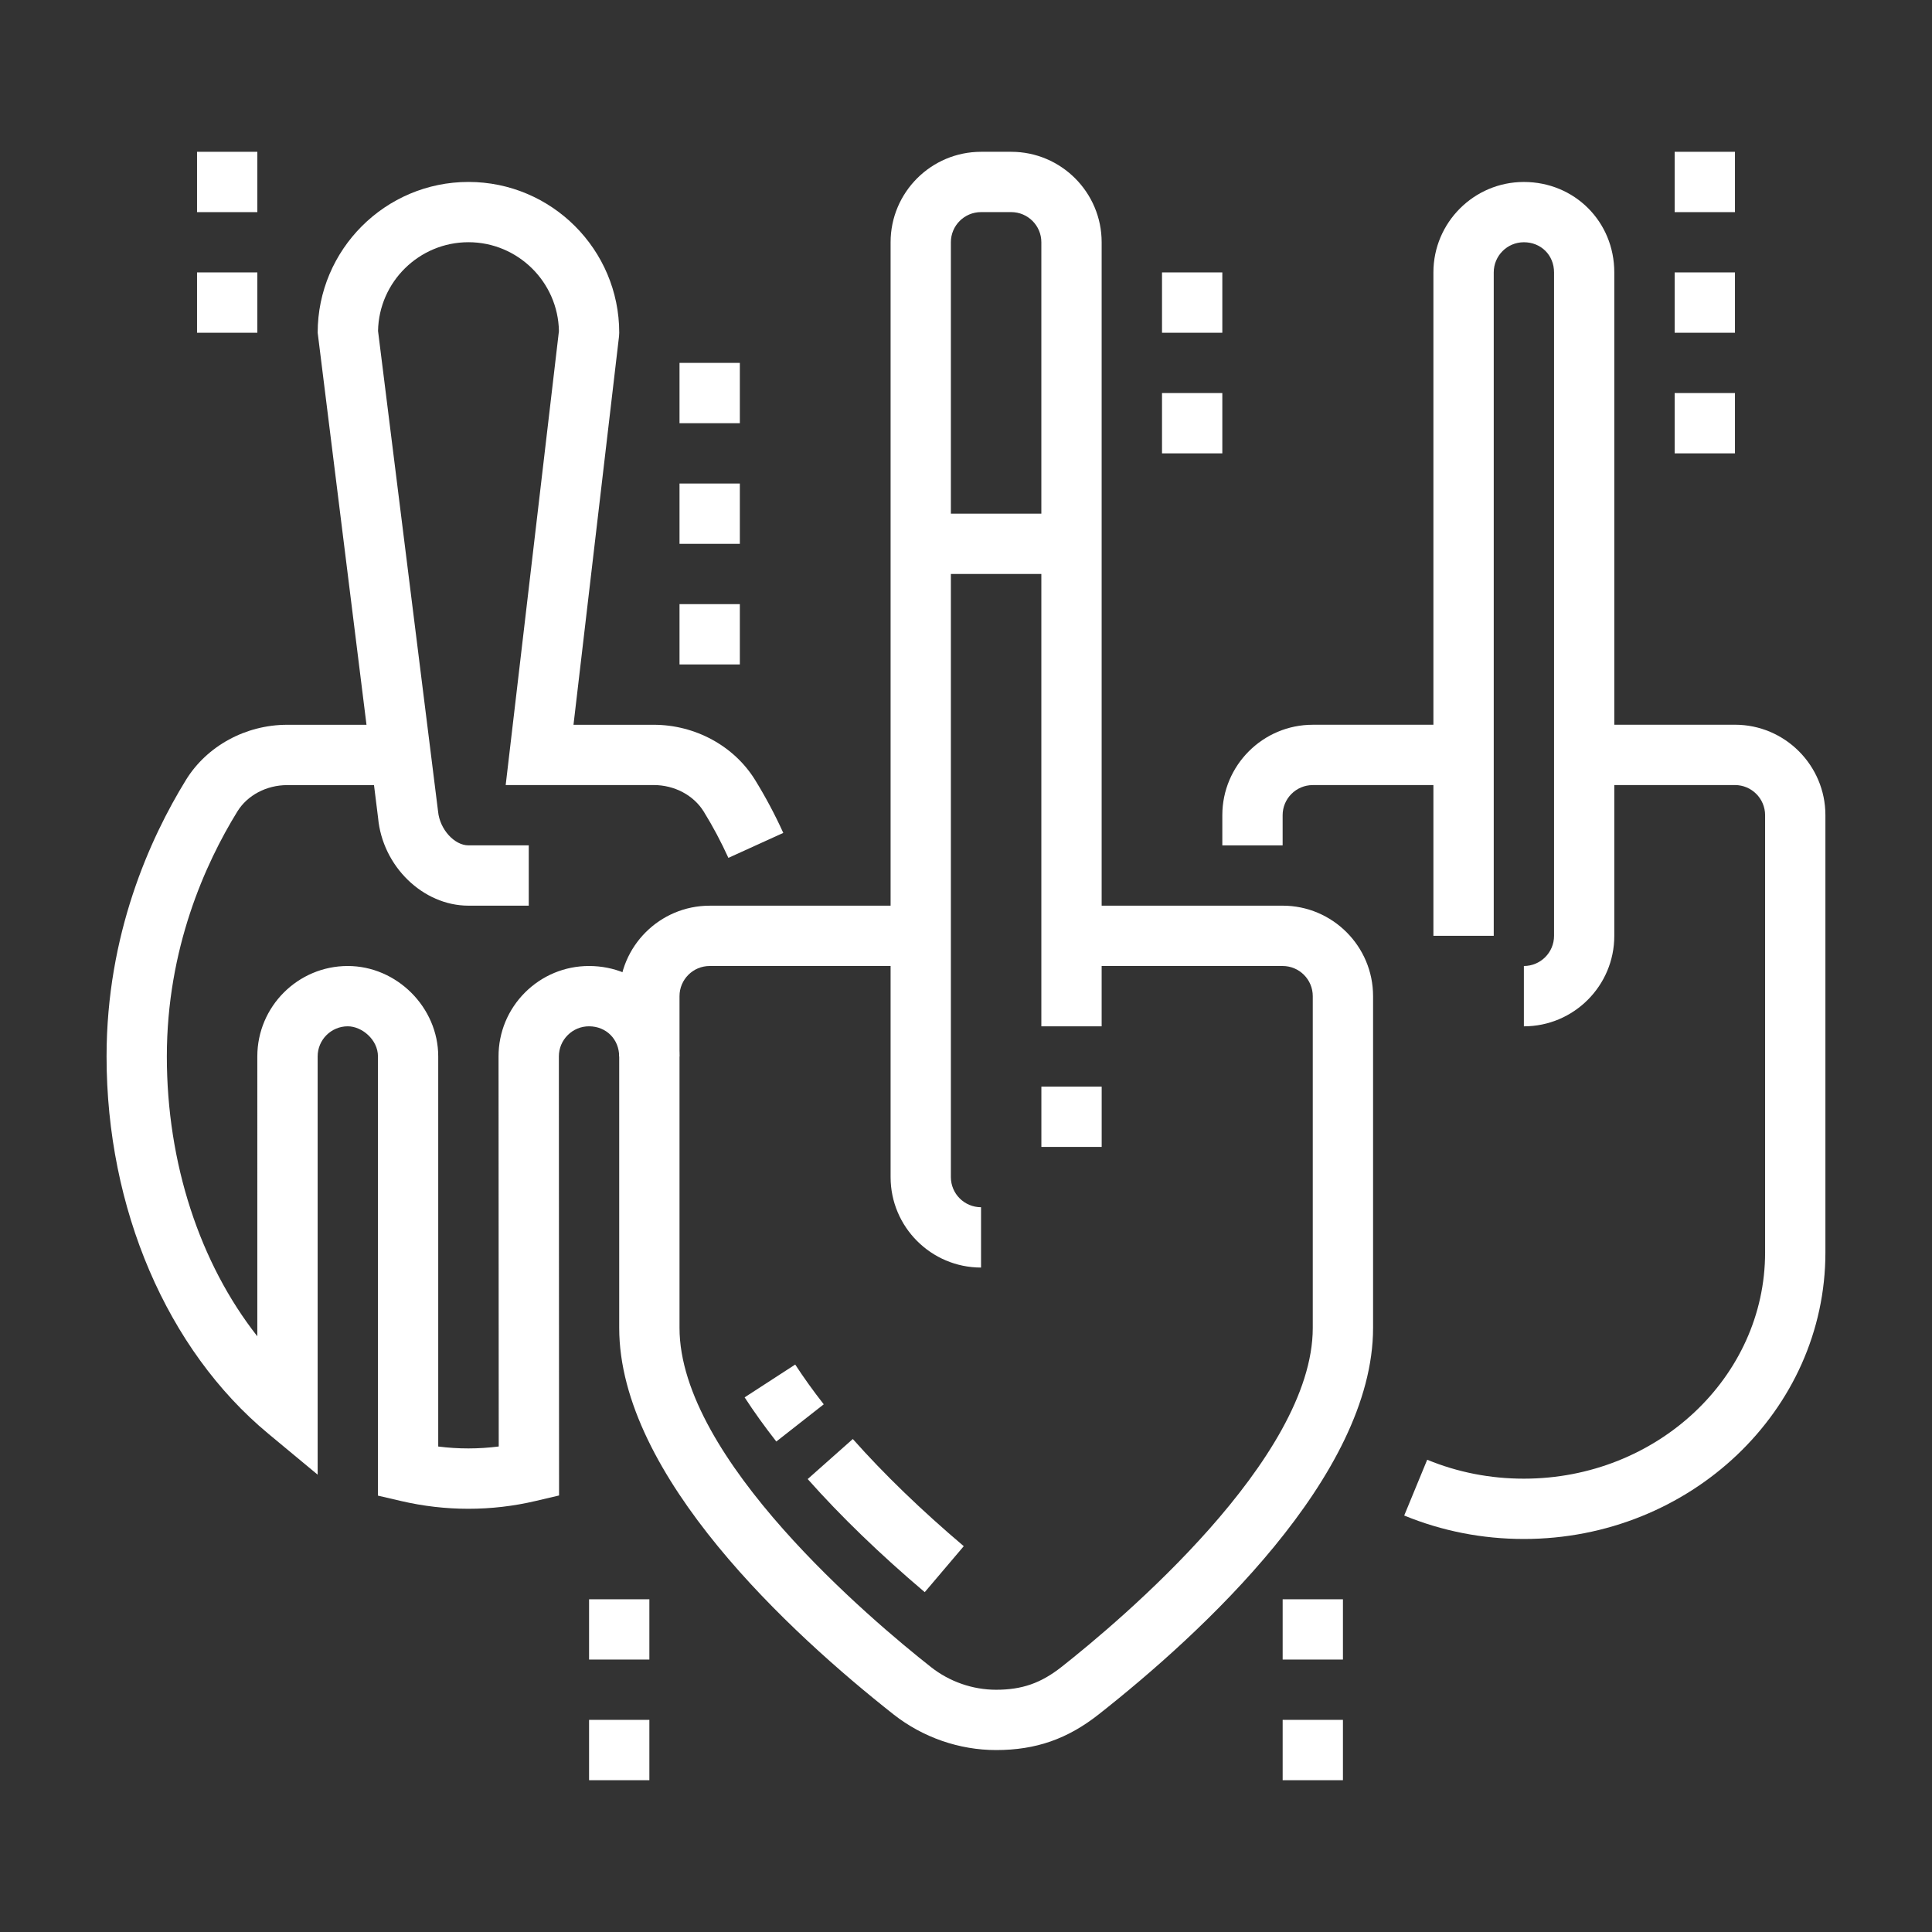 <?xml version="1.0" encoding="utf-8"?>
<!-- Generator: Adobe Illustrator 16.0.0, SVG Export Plug-In . SVG Version: 6.00 Build 0)  -->
<!DOCTYPE svg PUBLIC "-//W3C//DTD SVG 1.1//EN" "http://www.w3.org/Graphics/SVG/1.1/DTD/svg11.dtd">
<svg version="1.1" id="Calque_1" xmlns="http://www.w3.org/2000/svg" xmlns:xlink="http://www.w3.org/1999/xlink" x="0px" y="0px"
	 width="70px" height="70px" viewBox="0 0 70 70" enable-background="new 0 0 70 70" xml:space="preserve">
<rect x="0" y="0" width="70" height="70" fill="#333333" stroke="none"/>
<g>
	<path fill="#FFFFFF" d="M55.213,55.76c-1.506,0-2.967-0.287-4.336-0.85l0.833-2.021c1.104,0.455,2.282,0.686,3.503,0.686
		c4.819,0,8.74-3.677,8.74-8.195V29.537c0-0.603-0.489-1.093-1.092-1.093H57.4v-2.186h5.461c1.807,0,3.277,1.471,3.277,3.278v15.842
		C66.139,51.104,61.237,55.76,55.213,55.76z"/>
	<path fill="#FFFFFF" d="M46.473,30.63h-2.186v-1.093c0-1.808,1.471-3.278,3.277-3.278h5.461v2.186h-5.461
		c-0.604,0-1.092,0.49-1.092,1.093V30.63z"/>
	<path fill="#FFFFFF" d="M55.213,37.186V35c0.603,0,1.093-0.489,1.093-1.093V9.87c0-0.623-0.47-1.093-1.093-1.093
		c-0.604,0-1.092,0.49-1.092,1.093v24.037h-2.186V9.87c0-1.808,1.471-3.277,3.277-3.277c1.838,0,3.277,1.439,3.277,3.277v24.037
		C58.49,35.715,57.021,37.186,55.213,37.186z"/>
	<path fill="#FFFFFF" d="M36.091,63.408c-1.337,0-2.657-0.459-3.717-1.292c-3.712-2.927-9.939-8.638-9.939-14.005V36.093
		c0-1.808,1.47-3.278,3.278-3.278h7.647V35h-7.647c-0.604,0-1.093,0.489-1.093,1.093v12.019c0,4.74,6.971,10.603,9.108,12.287
		c0.672,0.531,1.513,0.824,2.363,0.824c0.938,0,1.625-0.24,2.367-0.825c2.137-1.683,9.106-7.543,9.106-12.286V36.093
		c0-0.604-0.489-1.093-1.092-1.093h-7.644v-2.186h7.644c1.807,0,3.277,1.471,3.277,3.278v12.019c0,5.37-6.227,11.079-9.938,14.002
		C38.676,63.008,37.529,63.408,36.091,63.408z"/>
	<path fill="#FFFFFF" d="M35.546,45.926c-1.808,0-3.278-1.471-3.278-3.277V8.777c0-1.807,1.47-3.277,3.278-3.277h1.092
		c1.808,0,3.277,1.471,3.277,3.277v28.408h-2.185V8.777c0-0.603-0.49-1.092-1.093-1.092h-1.092c-0.604,0-1.093,0.489-1.093,1.092
		v33.871c0,0.603,0.489,1.092,1.093,1.092V45.926z"/>
	<rect x="37.731" y="39.371" fill="#FFFFFF" width="2.185" height="2.184"/>
	<rect x="33.361" y="18.611" fill="#FFFFFF" width="5.463" height="2.185"/>
	<path fill="#FFFFFF" d="M16.972,54.666c-0.817,0-1.637-0.094-2.434-0.28l-0.844-0.196V38.277c0-0.614-0.587-1.092-1.093-1.092
		c-0.604,0-1.092,0.489-1.092,1.092V53.43l-1.791-1.487c-3.668-3.044-5.857-8.153-5.857-13.665c0-4.42,1.566-7.89,2.878-10.022
		c0.76-1.23,2.164-1.996,3.669-1.996h4.104v2.186h-4.104c-0.752,0-1.445,0.366-1.808,0.956c-1.166,1.892-2.555,4.968-2.555,8.877
		c0,3.868,1.196,7.49,3.278,10.137V38.277c0-1.807,1.47-3.277,3.277-3.277c1.778,0,3.278,1.501,3.278,3.277V52.41
		c0.727,0.093,1.461,0.092,2.192-0.001l-0.007-14.13c-0.001-0.876,0.34-1.699,0.959-2.319c0.62-0.618,1.443-0.96,2.319-0.96
		c1.837,0,3.277,1.439,3.277,3.277h-2.185c0-0.623-0.469-1.092-1.092-1.092c-0.292,0-0.567,0.114-0.772,0.32
		c-0.207,0.207-0.32,0.481-0.32,0.771l0.007,15.908l-0.844,0.198C18.613,54.571,17.791,54.666,16.972,54.666z"/>
	<path fill="#FFFFFF" d="M33.505,57.687c-1.616-1.369-3.044-2.749-4.241-4.098l1.635-1.451c1.129,1.272,2.482,2.58,4.02,3.883
		L33.505,57.687z"/>
	<path fill="#FFFFFF" d="M28.127,52.229c-0.422-0.54-0.808-1.077-1.148-1.6l1.833-1.189c0.304,0.468,0.652,0.953,1.034,1.441
		L28.127,52.229z"/>
	<polygon fill="#FFFFFF" points="62.861,5.5 60.676,5.5 60.676,7.686 62.861,7.686 62.861,5.5 	"/>
	<polygon fill="#FFFFFF" points="62.861,9.87 60.676,9.87 60.676,12.056 62.861,12.056 62.861,9.87 	"/>
	<polygon fill="#FFFFFF" points="62.861,14.241 60.676,14.241 60.676,16.426 62.861,16.426 62.861,14.241 	"/>
	<polygon fill="#FFFFFF" points="26.806,13.148 24.62,13.148 24.62,15.333 26.806,15.333 26.806,13.148 	"/>
	<polygon fill="#FFFFFF" points="26.806,17.519 24.62,17.519 24.62,19.704 26.806,19.704 26.806,17.519 	"/>
	<polygon fill="#FFFFFF" points="26.806,21.889 24.62,21.889 24.62,24.074 26.806,24.074 26.806,21.889 	"/>
	<polygon fill="#FFFFFF" points="44.287,9.87 42.102,9.87 42.102,12.056 44.287,12.056 44.287,9.87 	"/>
	<polygon fill="#FFFFFF" points="44.287,14.241 42.102,14.241 42.102,16.426 44.287,16.426 44.287,14.241 	"/>
	<polygon fill="#FFFFFF" points="9.324,5.5 7.139,5.5 7.139,7.686 9.324,7.686 9.324,5.5 	"/>
	<polygon fill="#FFFFFF" points="9.324,9.87 7.139,9.87 7.139,12.056 9.324,12.056 9.324,9.87 	"/>
	<polygon fill="#FFFFFF" points="23.528,57.945 21.343,57.945 21.343,60.129 23.528,60.129 23.528,57.945 	"/>
	<polygon fill="#FFFFFF" points="23.528,62.314 21.343,62.314 21.343,64.5 23.528,64.5 23.528,62.314 	"/>
	<polygon fill="#FFFFFF" points="48.657,57.945 46.473,57.945 46.473,60.129 48.657,60.129 48.657,57.945 	"/>
	<polygon fill="#FFFFFF" points="48.657,62.314 46.473,62.314 46.473,64.5 48.657,64.5 48.657,62.314 	"/>
	<path fill="#FFFFFF" d="M19.157,32.814h-2.185c-1.645,0-3.113-1.425-3.273-3.178l-2.189-17.581c0-3.012,2.451-5.463,5.463-5.463
		s5.463,2.451,5.463,5.463l-0.007,0.127l-1.65,14.078h2.906c1.502,0,2.912,0.766,3.674,2c0.376,0.61,0.72,1.255,1.021,1.918
		l-1.989,0.904c-0.264-0.579-0.563-1.143-0.892-1.675c-0.366-0.594-1.062-0.963-1.814-0.963h-5.363l1.929-16.449
		c-0.032-1.78-1.492-3.219-3.278-3.219s-3.244,1.437-3.276,3.215l2.175,17.409c0.06,0.648,0.593,1.229,1.101,1.229h2.185V32.814z"/>
</g>
</svg>
